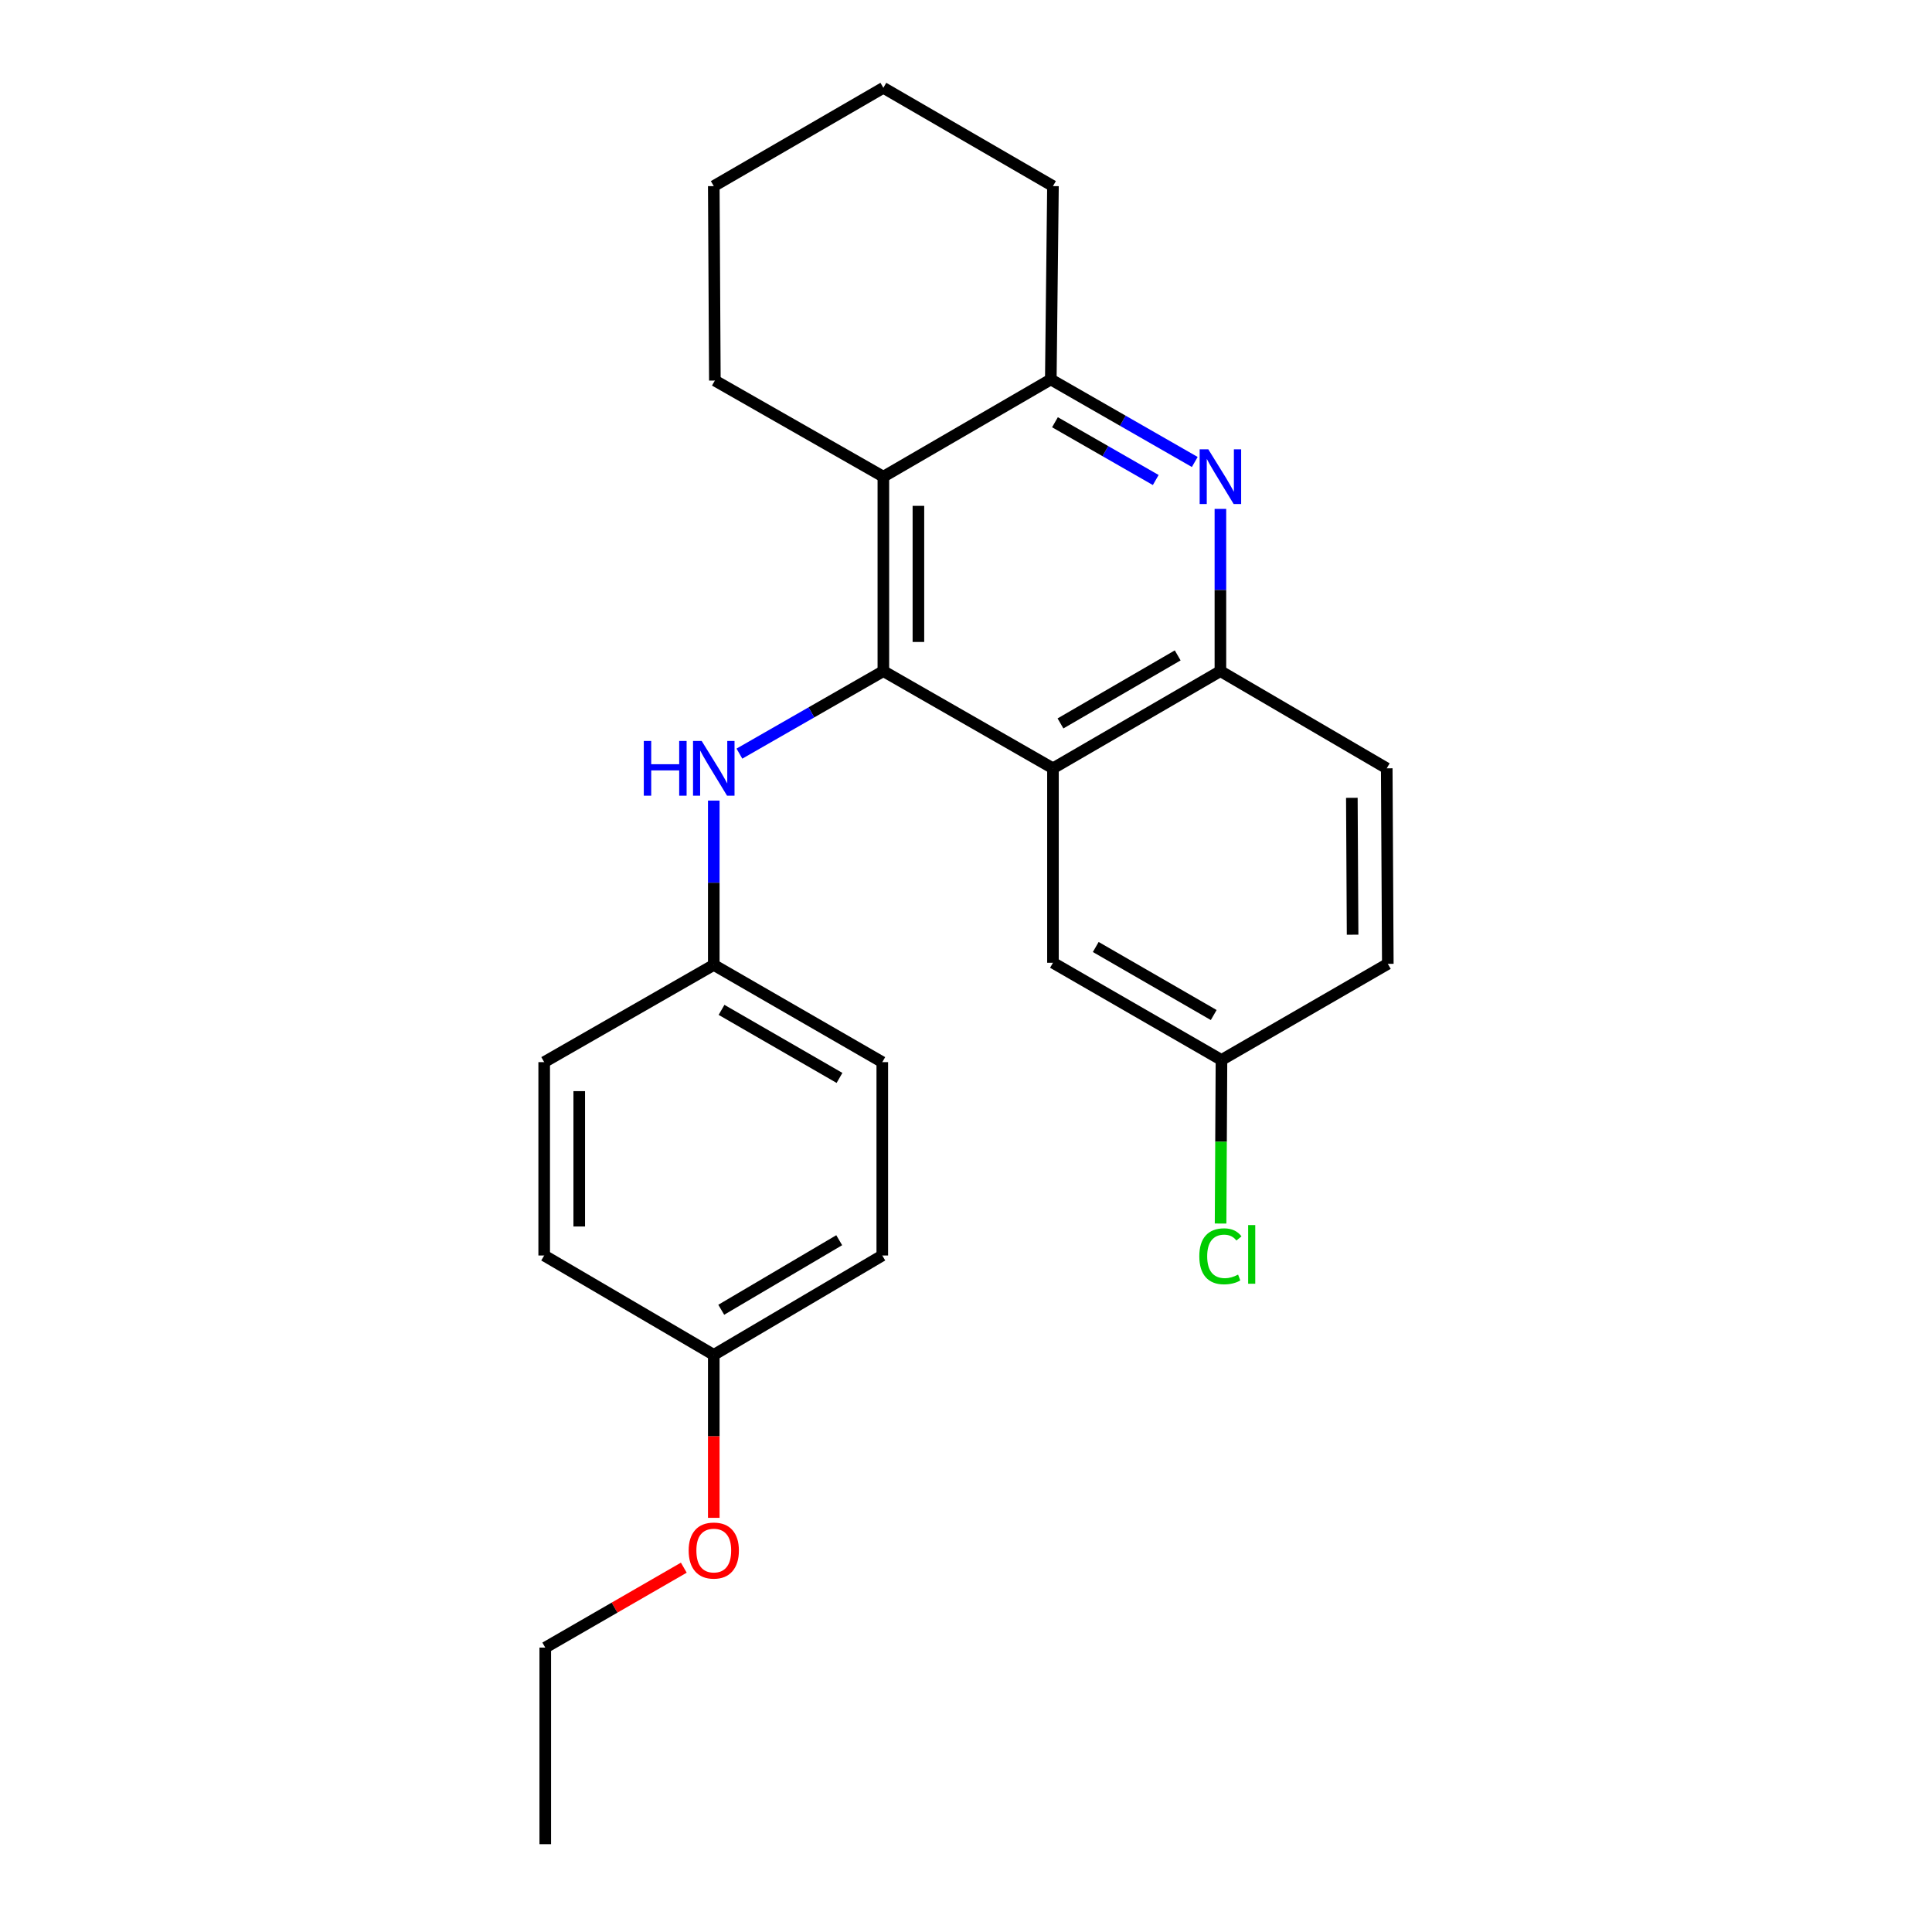 <?xml version='1.0' encoding='iso-8859-1'?>
<svg version='1.1' baseProfile='full'
              xmlns='http://www.w3.org/2000/svg'
                      xmlns:rdkit='http://www.rdkit.org/xml'
                      xmlns:xlink='http://www.w3.org/1999/xlink'
                  xml:space='preserve'
width='1000px' height='1000px' viewBox='0 0 1000 1000'>
<!-- END OF HEADER -->
<rect style='opacity:1.0;fill:#FFFFFF;stroke:none' width='1000' height='1000' x='0' y='0'> </rect>
<path class='bond-0' d='M 457.225,347.376 L 545.012,397.68' style='fill:none;fill-rule:evenodd;stroke:#000000;stroke-width:6px;stroke-linecap:butt;stroke-linejoin:miter;stroke-opacity:1' />
<path class='bond-1' d='M 457.225,347.376 L 457.225,246.729' style='fill:none;fill-rule:evenodd;stroke:#000000;stroke-width:6px;stroke-linecap:butt;stroke-linejoin:miter;stroke-opacity:1' />
<path class='bond-1' d='M 475.367,332.279 L 475.367,261.826' style='fill:none;fill-rule:evenodd;stroke:#000000;stroke-width:6px;stroke-linecap:butt;stroke-linejoin:miter;stroke-opacity:1' />
<path class='bond-5' d='M 457.225,347.376 L 419.972,368.726' style='fill:none;fill-rule:evenodd;stroke:#000000;stroke-width:6px;stroke-linecap:butt;stroke-linejoin:miter;stroke-opacity:1' />
<path class='bond-5' d='M 419.972,368.726 L 382.718,390.075' style='fill:none;fill-rule:evenodd;stroke:#0000FF;stroke-width:6px;stroke-linecap:butt;stroke-linejoin:miter;stroke-opacity:1' />
<path class='bond-4' d='M 545.012,397.68 L 631.68,347.376' style='fill:none;fill-rule:evenodd;stroke:#000000;stroke-width:6px;stroke-linecap:butt;stroke-linejoin:miter;stroke-opacity:1' />
<path class='bond-4' d='M 548.905,374.444 L 609.573,339.231' style='fill:none;fill-rule:evenodd;stroke:#000000;stroke-width:6px;stroke-linecap:butt;stroke-linejoin:miter;stroke-opacity:1' />
<path class='bond-6' d='M 545.012,397.68 L 545.012,498.327' style='fill:none;fill-rule:evenodd;stroke:#000000;stroke-width:6px;stroke-linecap:butt;stroke-linejoin:miter;stroke-opacity:1' />
<path class='bond-3' d='M 457.225,246.729 L 543.893,196.405' style='fill:none;fill-rule:evenodd;stroke:#000000;stroke-width:6px;stroke-linecap:butt;stroke-linejoin:miter;stroke-opacity:1' />
<path class='bond-13' d='M 457.225,246.729 L 370.013,196.97' style='fill:none;fill-rule:evenodd;stroke:#000000;stroke-width:6px;stroke-linecap:butt;stroke-linejoin:miter;stroke-opacity:1' />
<path class='bond-2' d='M 618.41,239.122 L 581.152,217.764' style='fill:none;fill-rule:evenodd;stroke:#0000FF;stroke-width:6px;stroke-linecap:butt;stroke-linejoin:miter;stroke-opacity:1' />
<path class='bond-2' d='M 581.152,217.764 L 543.893,196.405' style='fill:none;fill-rule:evenodd;stroke:#000000;stroke-width:6px;stroke-linecap:butt;stroke-linejoin:miter;stroke-opacity:1' />
<path class='bond-2' d='M 598.21,248.454 L 572.129,233.503' style='fill:none;fill-rule:evenodd;stroke:#0000FF;stroke-width:6px;stroke-linecap:butt;stroke-linejoin:miter;stroke-opacity:1' />
<path class='bond-2' d='M 572.129,233.503 L 546.048,218.552' style='fill:none;fill-rule:evenodd;stroke:#000000;stroke-width:6px;stroke-linecap:butt;stroke-linejoin:miter;stroke-opacity:1' />
<path class='bond-24' d='M 631.68,263.405 L 631.68,305.391' style='fill:none;fill-rule:evenodd;stroke:#0000FF;stroke-width:6px;stroke-linecap:butt;stroke-linejoin:miter;stroke-opacity:1' />
<path class='bond-24' d='M 631.68,305.391 L 631.68,347.376' style='fill:none;fill-rule:evenodd;stroke:#000000;stroke-width:6px;stroke-linecap:butt;stroke-linejoin:miter;stroke-opacity:1' />
<path class='bond-19' d='M 543.893,196.405 L 545.012,96.332' style='fill:none;fill-rule:evenodd;stroke:#000000;stroke-width:6px;stroke-linecap:butt;stroke-linejoin:miter;stroke-opacity:1' />
<path class='bond-7' d='M 631.68,347.376 L 717.773,397.68' style='fill:none;fill-rule:evenodd;stroke:#000000;stroke-width:6px;stroke-linecap:butt;stroke-linejoin:miter;stroke-opacity:1' />
<path class='bond-8' d='M 369.449,414.384 L 369.449,456.915' style='fill:none;fill-rule:evenodd;stroke:#0000FF;stroke-width:6px;stroke-linecap:butt;stroke-linejoin:miter;stroke-opacity:1' />
<path class='bond-8' d='M 369.449,456.915 L 369.449,499.446' style='fill:none;fill-rule:evenodd;stroke:#000000;stroke-width:6px;stroke-linecap:butt;stroke-linejoin:miter;stroke-opacity:1' />
<path class='bond-9' d='M 545.012,498.327 L 632.234,548.64' style='fill:none;fill-rule:evenodd;stroke:#000000;stroke-width:6px;stroke-linecap:butt;stroke-linejoin:miter;stroke-opacity:1' />
<path class='bond-9' d='M 567.16,490.159 L 628.216,525.379' style='fill:none;fill-rule:evenodd;stroke:#000000;stroke-width:6px;stroke-linecap:butt;stroke-linejoin:miter;stroke-opacity:1' />
<path class='bond-27' d='M 717.773,397.68 L 718.328,498.881' style='fill:none;fill-rule:evenodd;stroke:#000000;stroke-width:6px;stroke-linecap:butt;stroke-linejoin:miter;stroke-opacity:1' />
<path class='bond-27' d='M 699.715,412.959 L 700.103,483.8' style='fill:none;fill-rule:evenodd;stroke:#000000;stroke-width:6px;stroke-linecap:butt;stroke-linejoin:miter;stroke-opacity:1' />
<path class='bond-14' d='M 369.449,499.446 L 281.672,549.759' style='fill:none;fill-rule:evenodd;stroke:#000000;stroke-width:6px;stroke-linecap:butt;stroke-linejoin:miter;stroke-opacity:1' />
<path class='bond-15' d='M 369.449,499.446 L 456.671,549.759' style='fill:none;fill-rule:evenodd;stroke:#000000;stroke-width:6px;stroke-linecap:butt;stroke-linejoin:miter;stroke-opacity:1' />
<path class='bond-15' d='M 373.467,522.707 L 434.523,557.927' style='fill:none;fill-rule:evenodd;stroke:#000000;stroke-width:6px;stroke-linecap:butt;stroke-linejoin:miter;stroke-opacity:1' />
<path class='bond-11' d='M 632.234,548.64 L 718.328,498.881' style='fill:none;fill-rule:evenodd;stroke:#000000;stroke-width:6px;stroke-linecap:butt;stroke-linejoin:miter;stroke-opacity:1' />
<path class='bond-12' d='M 632.234,548.64 L 632.001,590.971' style='fill:none;fill-rule:evenodd;stroke:#000000;stroke-width:6px;stroke-linecap:butt;stroke-linejoin:miter;stroke-opacity:1' />
<path class='bond-12' d='M 632.001,590.971 L 631.768,633.302' style='fill:none;fill-rule:evenodd;stroke:#00CC00;stroke-width:6px;stroke-linecap:butt;stroke-linejoin:miter;stroke-opacity:1' />
<path class='bond-10' d='M 369.449,701.274 L 456.671,649.842' style='fill:none;fill-rule:evenodd;stroke:#000000;stroke-width:6px;stroke-linecap:butt;stroke-linejoin:miter;stroke-opacity:1' />
<path class='bond-10' d='M 373.317,677.932 L 434.373,641.93' style='fill:none;fill-rule:evenodd;stroke:#000000;stroke-width:6px;stroke-linecap:butt;stroke-linejoin:miter;stroke-opacity:1' />
<path class='bond-18' d='M 369.449,701.274 L 369.449,743.45' style='fill:none;fill-rule:evenodd;stroke:#000000;stroke-width:6px;stroke-linecap:butt;stroke-linejoin:miter;stroke-opacity:1' />
<path class='bond-18' d='M 369.449,743.45 L 369.449,785.626' style='fill:none;fill-rule:evenodd;stroke:#FF0000;stroke-width:6px;stroke-linecap:butt;stroke-linejoin:miter;stroke-opacity:1' />
<path class='bond-25' d='M 369.449,701.274 L 281.672,649.842' style='fill:none;fill-rule:evenodd;stroke:#000000;stroke-width:6px;stroke-linecap:butt;stroke-linejoin:miter;stroke-opacity:1' />
<path class='bond-21' d='M 370.013,196.97 L 369.449,96.332' style='fill:none;fill-rule:evenodd;stroke:#000000;stroke-width:6px;stroke-linecap:butt;stroke-linejoin:miter;stroke-opacity:1' />
<path class='bond-17' d='M 281.672,549.759 L 281.672,649.842' style='fill:none;fill-rule:evenodd;stroke:#000000;stroke-width:6px;stroke-linecap:butt;stroke-linejoin:miter;stroke-opacity:1' />
<path class='bond-17' d='M 299.814,564.772 L 299.814,634.83' style='fill:none;fill-rule:evenodd;stroke:#000000;stroke-width:6px;stroke-linecap:butt;stroke-linejoin:miter;stroke-opacity:1' />
<path class='bond-16' d='M 456.671,549.759 L 456.671,649.842' style='fill:none;fill-rule:evenodd;stroke:#000000;stroke-width:6px;stroke-linecap:butt;stroke-linejoin:miter;stroke-opacity:1' />
<path class='bond-20' d='M 353.931,811.427 L 318.079,832.108' style='fill:none;fill-rule:evenodd;stroke:#FF0000;stroke-width:6px;stroke-linecap:butt;stroke-linejoin:miter;stroke-opacity:1' />
<path class='bond-20' d='M 318.079,832.108 L 282.227,852.79' style='fill:none;fill-rule:evenodd;stroke:#000000;stroke-width:6px;stroke-linecap:butt;stroke-linejoin:miter;stroke-opacity:1' />
<path class='bond-26' d='M 545.012,96.332 L 457.225,45.455' style='fill:none;fill-rule:evenodd;stroke:#000000;stroke-width:6px;stroke-linecap:butt;stroke-linejoin:miter;stroke-opacity:1' />
<path class='bond-23' d='M 282.227,852.79 L 282.227,954.545' style='fill:none;fill-rule:evenodd;stroke:#000000;stroke-width:6px;stroke-linecap:butt;stroke-linejoin:miter;stroke-opacity:1' />
<path class='bond-22' d='M 369.449,96.332 L 457.225,45.455' style='fill:none;fill-rule:evenodd;stroke:#000000;stroke-width:6px;stroke-linecap:butt;stroke-linejoin:miter;stroke-opacity:1' />
<path  class='atom-3' d='M 625.42 232.569
L 634.7 247.569
Q 635.62 249.049, 637.1 251.729
Q 638.58 254.409, 638.66 254.569
L 638.66 232.569
L 642.42 232.569
L 642.42 260.889
L 638.54 260.889
L 628.58 244.489
Q 627.42 242.569, 626.18 240.369
Q 624.98 238.169, 624.62 237.489
L 624.62 260.889
L 620.94 260.889
L 620.94 232.569
L 625.42 232.569
' fill='#0000FF'/>
<path  class='atom-6' d='M 333.229 383.52
L 337.069 383.52
L 337.069 395.56
L 351.549 395.56
L 351.549 383.52
L 355.389 383.52
L 355.389 411.84
L 351.549 411.84
L 351.549 398.76
L 337.069 398.76
L 337.069 411.84
L 333.229 411.84
L 333.229 383.52
' fill='#0000FF'/>
<path  class='atom-6' d='M 363.189 383.52
L 372.469 398.52
Q 373.389 400, 374.869 402.68
Q 376.349 405.36, 376.429 405.52
L 376.429 383.52
L 380.189 383.52
L 380.189 411.84
L 376.309 411.84
L 366.349 395.44
Q 365.189 393.52, 363.949 391.32
Q 362.749 389.12, 362.389 388.44
L 362.389 411.84
L 358.709 411.84
L 358.709 383.52
L 363.189 383.52
' fill='#0000FF'/>
<path  class='atom-13' d='M 620.76 650.258
Q 620.76 643.218, 624.04 639.538
Q 627.36 635.818, 633.64 635.818
Q 639.48 635.818, 642.6 639.938
L 639.96 642.098
Q 637.68 639.098, 633.64 639.098
Q 629.36 639.098, 627.08 641.978
Q 624.84 644.818, 624.84 650.258
Q 624.84 655.858, 627.16 658.738
Q 629.52 661.618, 634.08 661.618
Q 637.2 661.618, 640.84 659.738
L 641.96 662.738
Q 640.48 663.698, 638.24 664.258
Q 636 664.818, 633.52 664.818
Q 627.36 664.818, 624.04 661.058
Q 620.76 657.298, 620.76 650.258
' fill='#00CC00'/>
<path  class='atom-13' d='M 646.04 634.098
L 649.72 634.098
L 649.72 664.458
L 646.04 664.458
L 646.04 634.098
' fill='#00CC00'/>
<path  class='atom-19' d='M 356.449 802.556
Q 356.449 795.756, 359.809 791.956
Q 363.169 788.156, 369.449 788.156
Q 375.729 788.156, 379.089 791.956
Q 382.449 795.756, 382.449 802.556
Q 382.449 809.436, 379.049 813.356
Q 375.649 817.236, 369.449 817.236
Q 363.209 817.236, 359.809 813.356
Q 356.449 809.476, 356.449 802.556
M 369.449 814.036
Q 373.769 814.036, 376.089 811.156
Q 378.449 808.236, 378.449 802.556
Q 378.449 796.996, 376.089 794.196
Q 373.769 791.356, 369.449 791.356
Q 365.129 791.356, 362.769 794.156
Q 360.449 796.956, 360.449 802.556
Q 360.449 808.276, 362.769 811.156
Q 365.129 814.036, 369.449 814.036
' fill='#FF0000'/>
</svg>
